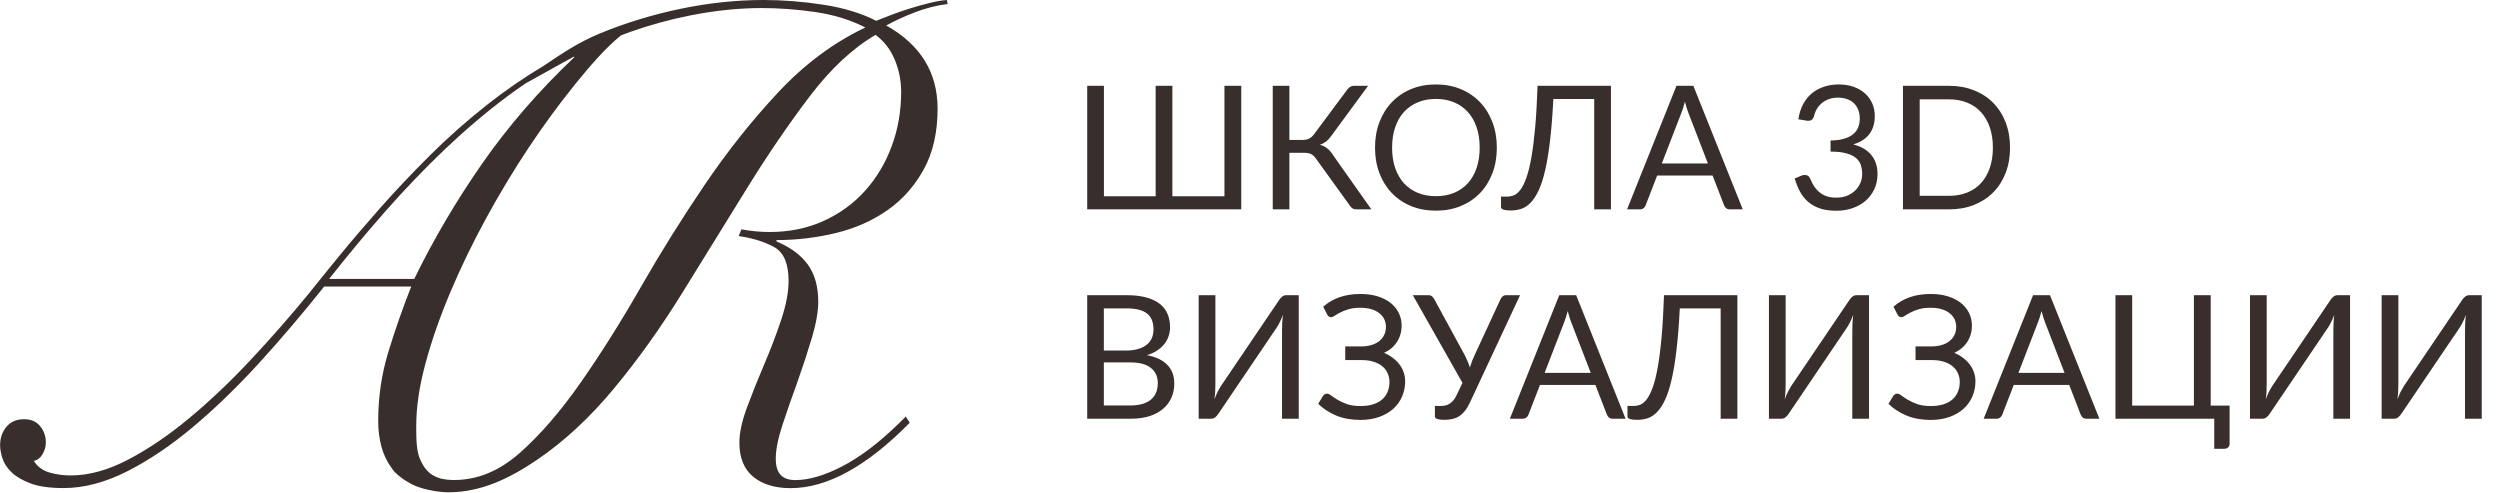 <?xml version="1.0" encoding="UTF-8"?> <svg xmlns="http://www.w3.org/2000/svg" width="203" height="40" viewBox="0 0 203 40" fill="none"><g clip-path="url(#clip0_74_2534)"><path d="M71.963 2.068C72.692 1.669 73.486 1.305 74.345 0.979C75.202 0.654 76.07 0.435 76.946 0.326L76.891 0C76.454 0.036 75.979 0.118 75.469 0.245C74.958 0.373 74.437 0.518 73.91 0.68C73.381 0.843 72.879 1.017 72.405 1.198C71.93 1.381 71.51 1.544 71.147 1.689C69.942 1.073 68.508 0.636 66.849 0.381C65.186 0.127 63.574 0 62.003 0C59.813 0 57.577 0.236 55.295 0.707C53.014 1.18 50.816 1.849 48.698 2.721C46.964 3.435 45.582 4.377 44.117 5.363C42.551 6.297 41.037 7.339 39.577 8.488C37.926 9.788 36.369 11.165 34.909 12.619C33.446 14.073 32.098 15.501 30.857 16.904C29.619 18.307 28.511 19.605 27.53 20.803C26.55 22.001 25.734 23.009 25.081 23.83C23.567 25.677 21.985 27.482 20.334 29.244C18.683 31.006 17.023 32.579 15.356 33.964C13.687 35.349 12.036 36.469 10.403 37.324C8.77 38.178 7.213 38.606 5.735 38.606C5.149 38.606 4.582 38.53 4.032 38.374C3.483 38.22 3.052 37.904 2.742 37.426C3.052 37.357 3.292 37.17 3.465 36.862C3.637 36.554 3.723 36.246 3.723 35.938C3.723 35.425 3.568 34.981 3.258 34.604C2.949 34.227 2.518 34.04 1.968 34.04C1.349 34.04 0.867 34.245 0.524 34.656C0.181 35.066 0.008 35.563 0.008 36.144C0.008 36.451 0.068 36.802 0.19 37.194C0.311 37.587 0.551 37.964 0.912 38.323C1.273 38.682 1.789 38.99 2.46 39.246C3.13 39.503 4.034 39.63 5.167 39.63C6.818 39.63 8.539 39.177 10.327 38.272C12.115 37.366 13.914 36.15 15.72 34.629C17.526 33.108 19.322 31.363 21.113 29.396C22.9 27.43 24.639 25.385 26.324 23.266H33.392C32.703 25.01 32.084 26.779 31.535 28.575C30.985 30.371 30.709 32.244 30.709 34.194C30.709 34.912 30.794 35.597 30.967 36.246C31.14 36.898 31.414 37.477 31.793 37.99C31.799 37.999 31.806 38.006 31.813 38.013C31.905 38.196 32.118 38.414 32.378 38.624C32.591 38.811 32.825 38.974 33.078 39.115C33.289 39.244 33.491 39.351 33.648 39.42C34.606 39.833 35.822 39.974 36.405 39.974C39.032 39.974 41.331 38.876 43.559 37.37C45.784 35.865 47.884 33.924 49.853 31.546C51.825 29.171 53.694 26.547 55.464 23.681C57.234 20.814 58.968 18.01 60.664 15.271C62.36 12.532 64.058 10.045 65.756 7.814C67.454 5.581 69.233 3.922 71.093 2.833C71.786 3.342 72.306 4.013 72.654 4.847C72.999 5.682 73.174 6.554 73.174 7.459C73.174 9.021 72.919 10.491 72.407 11.869C71.896 13.25 71.176 14.455 70.245 15.49C69.314 16.525 68.192 17.341 66.877 17.939C65.563 18.537 64.103 18.838 62.499 18.838C62.097 18.838 61.714 18.82 61.35 18.784C60.984 18.749 60.601 18.695 60.202 18.622L59.982 19.166C61.186 19.349 62.162 19.657 62.912 20.092C63.659 20.527 64.033 21.434 64.033 22.813C64.033 23.721 63.831 24.774 63.432 25.972C63.031 27.169 62.575 28.367 62.063 29.565C61.552 30.763 61.088 31.925 60.668 33.05C60.249 34.176 60.038 35.138 60.038 35.934C60.038 37.167 60.412 38.093 61.159 38.711C61.907 39.327 62.92 39.637 64.197 39.637C67.165 39.637 70.39 37.863 73.872 34.325C73.76 34.163 73.652 33.993 73.553 33.821C73.356 34.02 73.156 34.218 72.957 34.41C71.35 35.972 69.827 37.123 68.385 37.868C66.942 38.613 65.675 38.983 64.581 38.983C63.486 38.983 62.992 38.403 62.992 37.241C62.992 36.516 63.174 35.599 63.54 34.493C63.903 33.386 64.307 32.233 64.744 31.035C65.182 29.802 65.574 28.604 65.922 27.442C66.268 26.279 66.442 25.3 66.442 24.502C66.442 23.268 66.16 22.262 65.594 21.481C65.029 20.701 64.179 20.076 63.048 19.603V19.494C64.69 19.494 66.296 19.304 67.867 18.923C69.435 18.541 70.832 17.926 72.055 17.071C73.278 16.219 74.262 15.111 75.011 13.75C75.758 12.389 76.133 10.747 76.133 8.825C76.133 5.885 74.747 3.636 71.972 2.075L71.963 2.068ZM26.727 22.648C28.206 20.767 29.729 18.936 31.293 17.158C32.858 15.38 34.467 13.703 36.115 12.13C37.767 10.558 39.46 9.121 41.199 7.821C41.694 7.45 42.195 7.098 42.697 6.759L45.748 5.064C46.029 4.903 46.313 4.751 46.601 4.6L46.641 4.64C43.752 7.377 41.248 10.266 39.133 13.31C37.017 16.355 35.187 19.467 33.637 22.648H26.723H26.727ZM63.176 7.513C61.041 9.799 59.051 12.304 57.209 15.026C55.365 17.747 53.631 20.524 52.009 23.355C50.385 26.186 48.761 28.762 47.137 31.084C45.513 33.407 43.87 35.303 42.211 36.773C40.548 38.243 38.769 38.977 36.874 38.977C36.483 38.977 36.111 38.934 35.761 38.852C34.801 38.575 34.417 37.971 34.112 37.295C33.814 36.636 33.798 35.662 33.798 34.602C33.798 33.063 34.047 31.37 34.545 29.523C35.043 27.676 35.714 25.751 36.557 23.75C37.401 21.749 38.372 19.739 39.474 17.723C40.575 15.704 41.735 13.781 42.955 11.95C44.176 10.121 45.423 8.419 46.697 6.846C47.931 5.32 49.136 3.928 50.421 2.873C50.67 2.779 50.917 2.686 51.166 2.596L51.186 2.588C52.785 2.023 54.412 1.577 56.06 1.251C58.086 0.852 60.011 0.654 61.837 0.654C63.261 0.654 64.719 0.763 66.216 0.979C67.712 1.198 69.062 1.615 70.267 2.231C67.676 3.464 65.312 5.224 63.178 7.511L63.176 7.513Z" fill="#382E2C"></path></g><path d="M100.79 6.969V17H88.281V6.969H89.639V15.936H93.839V6.969H95.197V15.936H99.425V6.969H100.79ZM111.355 17H110.137C110.002 17 109.885 16.965 109.787 16.895C109.694 16.82 109.605 16.713 109.521 16.573L106.868 12.898C106.747 12.716 106.616 12.59 106.476 12.52C106.336 12.445 106.145 12.408 105.902 12.408H104.698V17H103.347V6.969H104.698V11.365H105.741C105.951 11.365 106.129 11.332 106.273 11.267C106.423 11.202 106.57 11.073 106.714 10.882L109.339 7.354C109.409 7.242 109.493 7.151 109.591 7.081C109.694 7.006 109.813 6.969 109.948 6.969H111.089L108.058 11.092C107.83 11.414 107.536 11.636 107.176 11.757C107.424 11.822 107.631 11.927 107.799 12.072C107.972 12.212 108.135 12.408 108.289 12.66L111.355 17ZM121.543 11.988C121.543 12.739 121.424 13.43 121.186 14.06C120.948 14.685 120.612 15.224 120.178 15.677C119.744 16.13 119.221 16.482 118.61 16.734C118.003 16.981 117.331 17.105 116.594 17.105C115.857 17.105 115.185 16.981 114.578 16.734C113.971 16.482 113.451 16.13 113.017 15.677C112.583 15.224 112.247 14.685 112.009 14.06C111.771 13.43 111.652 12.739 111.652 11.988C111.652 11.237 111.771 10.548 112.009 9.923C112.247 9.293 112.583 8.752 113.017 8.299C113.451 7.842 113.971 7.487 114.578 7.235C115.185 6.983 115.857 6.857 116.594 6.857C117.331 6.857 118.003 6.983 118.61 7.235C119.221 7.487 119.744 7.842 120.178 8.299C120.612 8.752 120.948 9.293 121.186 9.923C121.424 10.548 121.543 11.237 121.543 11.988ZM120.15 11.988C120.15 11.372 120.066 10.819 119.898 10.329C119.73 9.839 119.492 9.426 119.184 9.09C118.876 8.749 118.503 8.488 118.064 8.306C117.625 8.124 117.135 8.033 116.594 8.033C116.057 8.033 115.57 8.124 115.131 8.306C114.692 8.488 114.317 8.749 114.004 9.09C113.696 9.426 113.458 9.839 113.29 10.329C113.122 10.819 113.038 11.372 113.038 11.988C113.038 12.604 113.122 13.157 113.29 13.647C113.458 14.132 113.696 14.545 114.004 14.886C114.317 15.222 114.692 15.481 115.131 15.663C115.57 15.84 116.057 15.929 116.594 15.929C117.135 15.929 117.625 15.84 118.064 15.663C118.503 15.481 118.876 15.222 119.184 14.886C119.492 14.545 119.73 14.132 119.898 13.647C120.066 13.157 120.15 12.604 120.15 11.988ZM130.808 17H129.45V8.04H126.132C126.066 9.328 125.978 10.446 125.866 11.393C125.758 12.34 125.625 13.15 125.467 13.822C125.313 14.494 125.135 15.042 124.935 15.467C124.739 15.887 124.522 16.218 124.284 16.461C124.05 16.704 123.798 16.869 123.528 16.958C123.257 17.047 122.97 17.091 122.667 17.091C122.415 17.091 122.221 17.068 122.086 17.021C121.95 16.979 121.883 16.914 121.883 16.825V15.964H122.373C122.559 15.964 122.744 15.929 122.926 15.859C123.108 15.784 123.283 15.637 123.451 15.418C123.619 15.199 123.777 14.886 123.927 14.48C124.076 14.074 124.211 13.537 124.333 12.87C124.454 12.203 124.559 11.388 124.648 10.427C124.736 9.461 124.804 8.308 124.851 6.969H130.808V17ZM138.684 13.276L137.109 9.195C137.062 9.074 137.013 8.934 136.962 8.775C136.911 8.612 136.862 8.439 136.815 8.257C136.717 8.635 136.617 8.95 136.514 9.202L134.939 13.276H138.684ZM141.512 17H140.462C140.341 17 140.243 16.97 140.168 16.909C140.093 16.848 140.037 16.771 140 16.678L139.062 14.256H134.561L133.623 16.678C133.595 16.762 133.541 16.837 133.462 16.902C133.383 16.967 133.282 17 133.161 17H132.118L136.129 6.969H137.501L141.512 17ZM146.029 9.685C146.094 9.228 146.22 8.824 146.407 8.474C146.594 8.119 146.829 7.823 147.114 7.585C147.403 7.347 147.732 7.167 148.101 7.046C148.474 6.92 148.876 6.857 149.305 6.857C149.73 6.857 150.122 6.918 150.481 7.039C150.84 7.16 151.148 7.333 151.405 7.557C151.666 7.781 151.869 8.052 152.014 8.369C152.159 8.686 152.231 9.039 152.231 9.426C152.231 9.743 152.189 10.028 152.105 10.28C152.026 10.527 151.909 10.744 151.755 10.931C151.606 11.118 151.424 11.276 151.209 11.407C150.994 11.538 150.754 11.645 150.488 11.729C151.141 11.897 151.631 12.186 151.958 12.597C152.289 13.003 152.455 13.512 152.455 14.123C152.455 14.585 152.366 15 152.189 15.369C152.016 15.738 151.778 16.053 151.475 16.314C151.172 16.571 150.817 16.769 150.411 16.909C150.01 17.044 149.578 17.112 149.116 17.112C148.584 17.112 148.129 17.047 147.751 16.916C147.373 16.781 147.053 16.596 146.792 16.363C146.531 16.13 146.316 15.854 146.148 15.537C145.98 15.215 145.838 14.867 145.721 14.494L146.26 14.27C146.4 14.209 146.535 14.193 146.666 14.221C146.801 14.249 146.899 14.326 146.96 14.452C147.021 14.583 147.095 14.739 147.184 14.921C147.277 15.103 147.403 15.278 147.562 15.446C147.721 15.614 147.921 15.756 148.164 15.873C148.411 15.99 148.724 16.048 149.102 16.048C149.452 16.048 149.758 15.992 150.019 15.88C150.285 15.763 150.504 15.614 150.677 15.432C150.854 15.25 150.987 15.047 151.076 14.823C151.165 14.599 151.209 14.377 151.209 14.158C151.209 13.887 151.174 13.64 151.104 13.416C151.034 13.192 150.903 12.998 150.712 12.835C150.521 12.672 150.257 12.543 149.921 12.45C149.59 12.357 149.163 12.31 148.64 12.31V11.407C149.069 11.402 149.433 11.356 149.732 11.267C150.035 11.178 150.28 11.057 150.467 10.903C150.658 10.749 150.796 10.565 150.88 10.35C150.969 10.135 151.013 9.897 151.013 9.636C151.013 9.347 150.966 9.095 150.873 8.88C150.784 8.665 150.661 8.488 150.502 8.348C150.343 8.208 150.154 8.103 149.935 8.033C149.72 7.963 149.487 7.928 149.235 7.928C148.983 7.928 148.747 7.965 148.528 8.04C148.313 8.115 148.122 8.22 147.954 8.355C147.791 8.486 147.653 8.642 147.541 8.824C147.429 9.006 147.35 9.207 147.303 9.426C147.242 9.589 147.165 9.699 147.072 9.755C146.983 9.806 146.853 9.82 146.68 9.797L146.029 9.685ZM163.215 11.988C163.215 12.739 163.096 13.423 162.858 14.039C162.62 14.655 162.284 15.182 161.85 15.621C161.416 16.06 160.894 16.4 160.282 16.643C159.676 16.881 159.004 17 158.266 17H154.521V6.969H158.266C159.004 6.969 159.676 7.09 160.282 7.333C160.894 7.571 161.416 7.912 161.85 8.355C162.284 8.794 162.62 9.321 162.858 9.937C163.096 10.553 163.215 11.237 163.215 11.988ZM161.822 11.988C161.822 11.372 161.738 10.821 161.57 10.336C161.402 9.851 161.164 9.44 160.856 9.104C160.548 8.768 160.175 8.511 159.736 8.334C159.298 8.157 158.808 8.068 158.266 8.068H155.879V15.901H158.266C158.808 15.901 159.298 15.812 159.736 15.635C160.175 15.458 160.548 15.203 160.856 14.872C161.164 14.536 161.402 14.125 161.57 13.64C161.738 13.155 161.822 12.604 161.822 11.988ZM91.802 32.922C92.189 32.922 92.523 32.878 92.803 32.789C93.083 32.7 93.312 32.577 93.489 32.418C93.671 32.255 93.804 32.063 93.888 31.844C93.972 31.62 94.014 31.375 94.014 31.109C94.014 30.591 93.83 30.183 93.461 29.884C93.092 29.581 92.539 29.429 91.802 29.429H89.632V32.922H91.802ZM89.632 25.04V28.463H91.424C91.807 28.463 92.138 28.421 92.418 28.337C92.703 28.253 92.936 28.136 93.118 27.987C93.305 27.838 93.442 27.658 93.531 27.448C93.62 27.233 93.664 27 93.664 26.748C93.664 26.155 93.487 25.724 93.132 25.453C92.777 25.178 92.227 25.04 91.48 25.04H89.632ZM91.48 23.969C92.096 23.969 92.626 24.03 93.069 24.151C93.517 24.272 93.883 24.445 94.168 24.669C94.457 24.893 94.67 25.168 94.805 25.495C94.94 25.817 95.008 26.181 95.008 26.587C95.008 26.834 94.968 27.072 94.889 27.301C94.814 27.525 94.7 27.735 94.546 27.931C94.392 28.127 94.196 28.304 93.958 28.463C93.725 28.617 93.449 28.743 93.132 28.841C93.869 28.981 94.422 29.245 94.791 29.632C95.164 30.015 95.351 30.519 95.351 31.144C95.351 31.569 95.272 31.956 95.113 32.306C94.959 32.656 94.73 32.957 94.427 33.209C94.128 33.461 93.76 33.657 93.321 33.797C92.882 33.932 92.383 34 91.823 34H88.281V23.969H91.48ZM105.459 23.969V34H104.101V26.874C104.101 26.673 104.105 26.466 104.115 26.251C104.124 26.032 104.145 25.801 104.178 25.558C104.098 25.768 104.014 25.964 103.926 26.146C103.837 26.328 103.746 26.487 103.653 26.622L98.949 33.573C98.883 33.68 98.799 33.778 98.697 33.867C98.594 33.956 98.475 34 98.34 34H97.332V23.969H98.69V31.102C98.69 31.303 98.685 31.513 98.676 31.732C98.666 31.947 98.645 32.178 98.613 32.425C98.692 32.21 98.776 32.012 98.865 31.83C98.958 31.648 99.049 31.487 99.138 31.347L103.842 24.396C103.907 24.289 103.991 24.191 104.094 24.102C104.196 24.013 104.315 23.969 104.451 23.969H105.459ZM107.442 24.907C107.82 24.571 108.259 24.314 108.758 24.137C109.258 23.96 109.825 23.871 110.459 23.871C110.977 23.871 111.442 23.934 111.852 24.06C112.268 24.186 112.62 24.363 112.909 24.592C113.199 24.821 113.42 25.091 113.574 25.404C113.733 25.717 113.812 26.06 113.812 26.433C113.812 26.937 113.686 27.38 113.434 27.763C113.187 28.146 112.837 28.442 112.384 28.652C112.641 28.759 112.874 28.892 113.084 29.051C113.294 29.205 113.474 29.38 113.623 29.576C113.777 29.772 113.894 29.987 113.973 30.22C114.057 30.453 114.099 30.698 114.099 30.955C114.099 31.394 114.018 31.804 113.854 32.187C113.691 32.57 113.453 32.903 113.14 33.188C112.832 33.468 112.452 33.69 111.999 33.853C111.547 34.016 111.031 34.098 110.452 34.098C109.734 34.098 109.087 33.981 108.513 33.748C107.939 33.51 107.447 33.19 107.036 32.789L107.428 32.145C107.466 32.094 107.512 32.052 107.568 32.019C107.624 31.982 107.685 31.963 107.75 31.963C107.848 31.963 107.965 32.017 108.1 32.124C108.236 32.227 108.408 32.341 108.618 32.467C108.828 32.593 109.083 32.71 109.381 32.817C109.685 32.92 110.053 32.971 110.487 32.971C110.856 32.971 111.185 32.927 111.474 32.838C111.768 32.749 112.013 32.621 112.209 32.453C112.41 32.285 112.562 32.08 112.664 31.837C112.772 31.594 112.825 31.321 112.825 31.018C112.825 30.757 112.774 30.516 112.671 30.297C112.573 30.078 112.429 29.891 112.237 29.737C112.046 29.578 111.813 29.457 111.537 29.373C111.262 29.284 110.952 29.24 110.606 29.24H109.234V28.127H110.55C110.835 28.127 111.099 28.092 111.341 28.022C111.589 27.952 111.799 27.849 111.971 27.714C112.149 27.579 112.286 27.413 112.384 27.217C112.487 27.021 112.538 26.797 112.538 26.545C112.538 26.316 112.492 26.106 112.398 25.915C112.305 25.724 112.17 25.56 111.992 25.425C111.815 25.285 111.598 25.178 111.341 25.103C111.085 25.028 110.793 24.991 110.466 24.991C110.088 24.991 109.766 25.031 109.5 25.11C109.234 25.189 109.01 25.278 108.828 25.376C108.646 25.469 108.497 25.556 108.38 25.635C108.268 25.714 108.17 25.754 108.086 25.754C108.012 25.754 107.951 25.738 107.904 25.705C107.858 25.672 107.813 25.619 107.771 25.544L107.442 24.907ZM123.429 23.969L119.355 32.691C119.229 32.966 119.091 33.195 118.942 33.377C118.797 33.554 118.641 33.697 118.473 33.804C118.305 33.907 118.123 33.979 117.927 34.021C117.731 34.068 117.521 34.091 117.297 34.091C117.045 34.091 116.851 34.068 116.716 34.021C116.581 33.979 116.513 33.914 116.513 33.825V32.964H117.003C117.12 32.964 117.236 32.952 117.353 32.929C117.47 32.901 117.582 32.854 117.689 32.789C117.796 32.724 117.899 32.637 117.997 32.53C118.095 32.418 118.184 32.278 118.263 32.11L118.753 31.088L114.721 23.969H115.988C116.109 23.969 116.205 23.999 116.275 24.06C116.345 24.116 116.406 24.191 116.457 24.284L118.935 28.834C119.108 29.165 119.248 29.501 119.355 29.842C119.406 29.674 119.462 29.506 119.523 29.338C119.588 29.17 119.661 29.002 119.74 28.834L121.847 24.284C121.884 24.205 121.94 24.132 122.015 24.067C122.094 24.002 122.192 23.969 122.309 23.969H123.429ZM129.168 30.276L127.593 26.195C127.547 26.074 127.498 25.934 127.446 25.775C127.395 25.612 127.346 25.439 127.299 25.257C127.201 25.635 127.101 25.95 126.998 26.202L125.423 30.276H129.168ZM131.996 34H130.946C130.825 34 130.727 33.97 130.652 33.909C130.578 33.848 130.522 33.771 130.484 33.678L129.546 31.256H125.045L124.107 33.678C124.079 33.762 124.026 33.837 123.946 33.902C123.867 33.967 123.767 34 123.645 34H122.602L126.613 23.969H127.985L131.996 34ZM141.075 34H139.717V25.04H136.399C136.334 26.328 136.245 27.446 136.133 28.393C136.026 29.34 135.893 30.15 135.734 30.822C135.58 31.494 135.403 32.042 135.202 32.467C135.006 32.887 134.789 33.218 134.551 33.461C134.318 33.704 134.066 33.869 133.795 33.958C133.525 34.047 133.238 34.091 132.934 34.091C132.682 34.091 132.489 34.068 132.353 34.021C132.218 33.979 132.15 33.914 132.15 33.825V32.964H132.64C132.827 32.964 133.011 32.929 133.193 32.859C133.375 32.784 133.55 32.637 133.718 32.418C133.886 32.199 134.045 31.886 134.194 31.48C134.344 31.074 134.479 30.537 134.6 29.87C134.722 29.203 134.827 28.388 134.915 27.427C135.004 26.461 135.072 25.308 135.118 23.969H141.075V34ZM151.765 23.969V34H150.407V26.874C150.407 26.673 150.412 26.466 150.421 26.251C150.431 26.032 150.452 25.801 150.484 25.558C150.405 25.768 150.321 25.964 150.232 26.146C150.144 26.328 150.053 26.487 149.959 26.622L145.255 33.573C145.19 33.68 145.106 33.778 145.003 33.867C144.901 33.956 144.782 34 144.646 34H143.638V23.969H144.996V31.102C144.996 31.303 144.992 31.513 144.982 31.732C144.973 31.947 144.952 32.178 144.919 32.425C144.999 32.21 145.083 32.012 145.171 31.83C145.265 31.648 145.356 31.487 145.444 31.347L150.148 24.396C150.214 24.289 150.298 24.191 150.4 24.102C150.503 24.013 150.622 23.969 150.757 23.969H151.765ZM153.749 24.907C154.127 24.571 154.565 24.314 155.065 24.137C155.564 23.96 156.131 23.871 156.766 23.871C157.284 23.871 157.748 23.934 158.159 24.06C158.574 24.186 158.926 24.363 159.216 24.592C159.505 24.821 159.727 25.091 159.881 25.404C160.039 25.717 160.119 26.06 160.119 26.433C160.119 26.937 159.993 27.38 159.741 27.763C159.493 28.146 159.143 28.442 158.691 28.652C158.947 28.759 159.181 28.892 159.391 29.051C159.601 29.205 159.78 29.38 159.93 29.576C160.084 29.772 160.2 29.987 160.28 30.22C160.364 30.453 160.406 30.698 160.406 30.955C160.406 31.394 160.324 31.804 160.161 32.187C159.997 32.57 159.759 32.903 159.447 33.188C159.139 33.468 158.758 33.69 158.306 33.853C157.853 34.016 157.337 34.098 156.759 34.098C156.04 34.098 155.394 33.981 154.82 33.748C154.246 33.51 153.753 33.19 153.343 32.789L153.735 32.145C153.772 32.094 153.819 32.052 153.875 32.019C153.931 31.982 153.991 31.963 154.057 31.963C154.155 31.963 154.271 32.017 154.407 32.124C154.542 32.227 154.715 32.341 154.925 32.467C155.135 32.593 155.389 32.71 155.688 32.817C155.991 32.92 156.36 32.971 156.794 32.971C157.162 32.971 157.491 32.927 157.781 32.838C158.075 32.749 158.32 32.621 158.516 32.453C158.716 32.285 158.868 32.08 158.971 31.837C159.078 31.594 159.132 31.321 159.132 31.018C159.132 30.757 159.08 30.516 158.978 30.297C158.88 30.078 158.735 29.891 158.544 29.737C158.352 29.578 158.119 29.457 157.844 29.373C157.568 29.284 157.258 29.24 156.913 29.24H155.541V28.127H156.857C157.141 28.127 157.405 28.092 157.648 28.022C157.895 27.952 158.105 27.849 158.278 27.714C158.455 27.579 158.593 27.413 158.691 27.217C158.793 27.021 158.845 26.797 158.845 26.545C158.845 26.316 158.798 26.106 158.705 25.915C158.611 25.724 158.476 25.56 158.299 25.425C158.121 25.285 157.904 25.178 157.648 25.103C157.391 25.028 157.099 24.991 156.773 24.991C156.395 24.991 156.073 25.031 155.807 25.11C155.541 25.189 155.317 25.278 155.135 25.376C154.953 25.469 154.803 25.556 154.687 25.635C154.575 25.714 154.477 25.754 154.393 25.754C154.318 25.754 154.257 25.738 154.211 25.705C154.164 25.672 154.12 25.619 154.078 25.544L153.749 24.907ZM167.641 30.276L166.066 26.195C166.019 26.074 165.97 25.934 165.919 25.775C165.868 25.612 165.819 25.439 165.772 25.257C165.674 25.635 165.574 25.95 165.471 26.202L163.896 30.276H167.641ZM170.469 34H169.419C169.298 34 169.2 33.97 169.125 33.909C169.05 33.848 168.994 33.771 168.957 33.678L168.019 31.256H163.518L162.58 33.678C162.552 33.762 162.498 33.837 162.419 33.902C162.34 33.967 162.239 34 162.118 34H161.075L165.086 23.969H166.458L170.469 34ZM181.043 32.936V36.037C181.043 36.158 181.001 36.256 180.917 36.331C180.838 36.406 180.735 36.443 180.609 36.443H179.797V34H171.775V23.969H173.133V32.936H178.145V23.969H179.51V32.936H181.043ZM190.826 23.969V34H189.468V26.874C189.468 26.673 189.473 26.466 189.482 26.251C189.491 26.032 189.512 25.801 189.545 25.558C189.466 25.768 189.382 25.964 189.293 26.146C189.204 26.328 189.113 26.487 189.02 26.622L184.316 33.573C184.251 33.68 184.167 33.778 184.064 33.867C183.961 33.956 183.842 34 183.707 34H182.699V23.969H184.057V31.102C184.057 31.303 184.052 31.513 184.043 31.732C184.034 31.947 184.013 32.178 183.98 32.425C184.059 32.21 184.143 32.012 184.232 31.83C184.325 31.648 184.416 31.487 184.505 31.347L189.209 24.396C189.274 24.289 189.358 24.191 189.461 24.102C189.564 24.013 189.683 23.969 189.818 23.969H190.826ZM201.517 23.969V34H200.159V26.874C200.159 26.673 200.164 26.466 200.173 26.251C200.183 26.032 200.204 25.801 200.236 25.558C200.157 25.768 200.073 25.964 199.984 26.146C199.896 26.328 199.805 26.487 199.711 26.622L195.007 33.573C194.942 33.68 194.858 33.778 194.755 33.867C194.653 33.956 194.534 34 194.398 34H193.39V23.969H194.748V31.102C194.748 31.303 194.744 31.513 194.734 31.732C194.725 31.947 194.704 32.178 194.671 32.425C194.751 32.21 194.835 32.012 194.923 31.83C195.017 31.648 195.108 31.487 195.196 31.347L199.9 24.396C199.966 24.289 200.05 24.191 200.152 24.102C200.255 24.013 200.374 23.969 200.509 23.969H201.517Z" fill="#382E2C"></path><defs><clipPath id="clip0_74_2534"><rect width="77" height="40" fill="white"></rect></clipPath></defs></svg> 